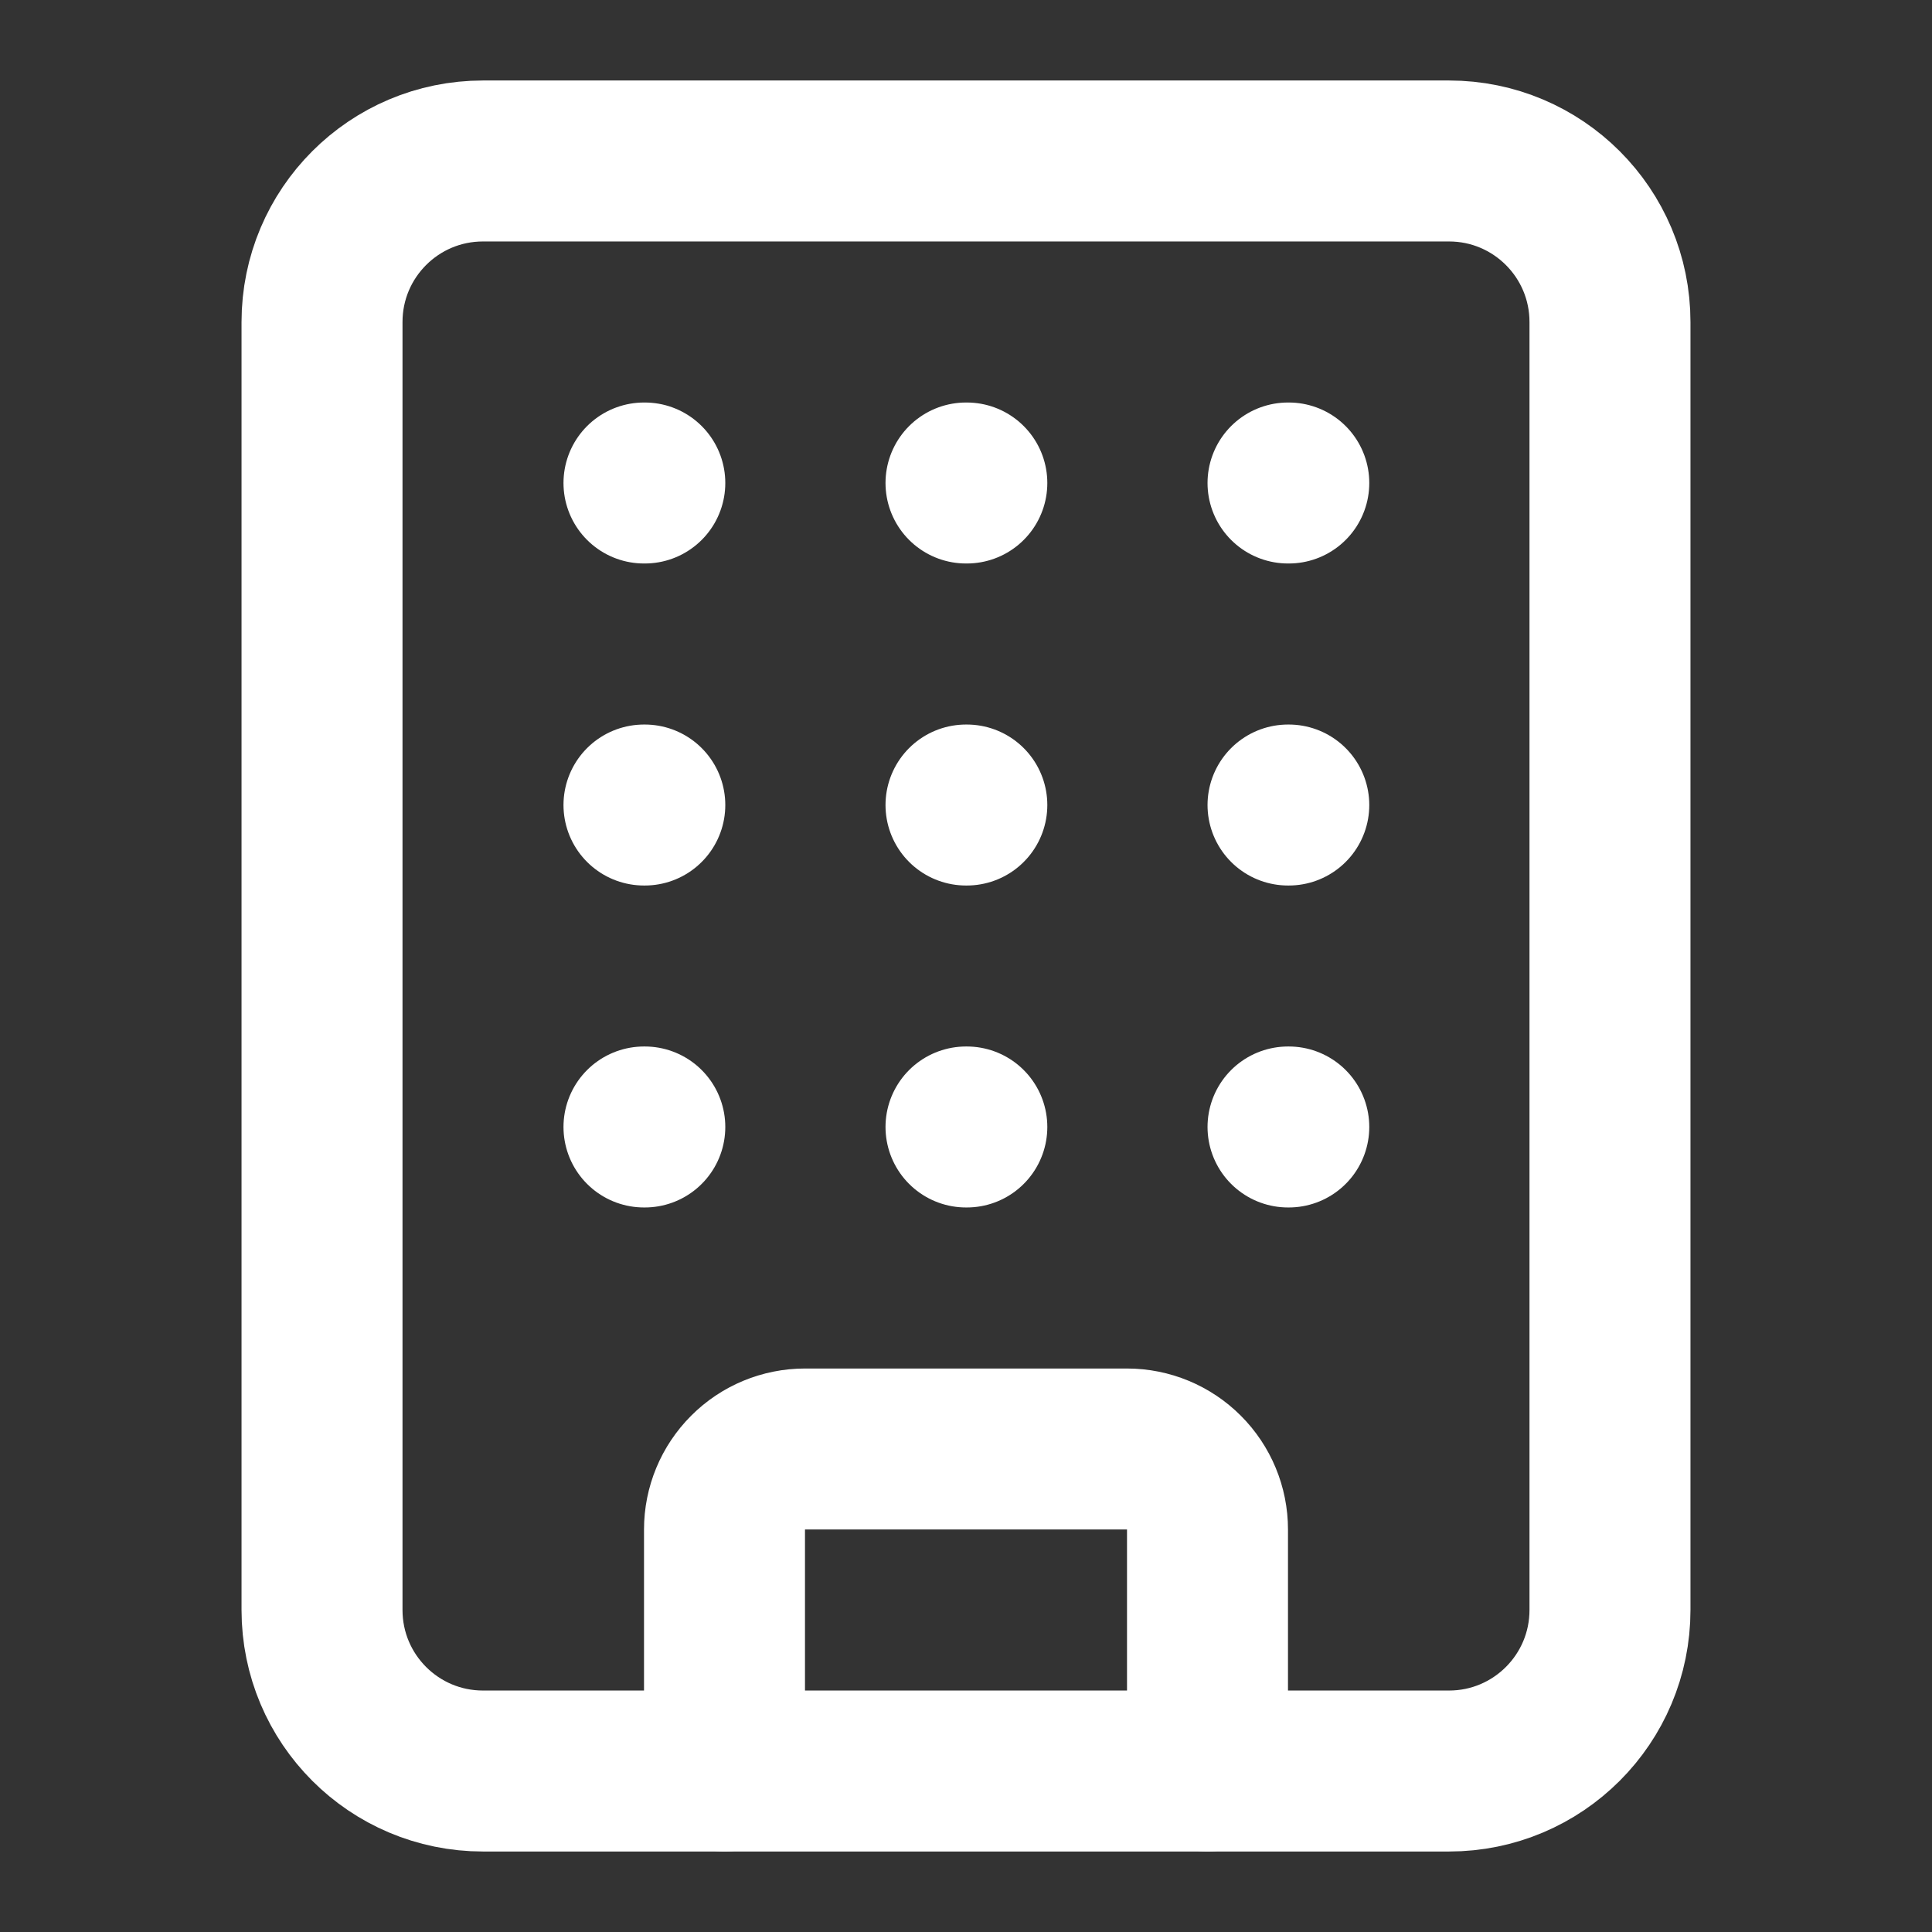 <svg width="28" height="28" viewBox="0 0 28 28" fill="none" xmlns="http://www.w3.org/2000/svg">
<rect x="0" y="0" width="28" height="28" fill="#333333" stroke="none"/>
<path d="M14 11.667H14.012" stroke="white" stroke-width="2.333" stroke-linecap="round" stroke-linejoin="round"/>
<path d="M14 16.333H14.012" stroke="white" stroke-width="2.333" stroke-linecap="round" stroke-linejoin="round"/>
<path d="M14 7H14.012" stroke="white" stroke-width="2.333" stroke-linecap="round" stroke-linejoin="round"/>
<path d="M18.667 11.667H18.678" stroke="white" stroke-width="2.333" stroke-linecap="round" stroke-linejoin="round"/>
<path d="M18.667 16.333H18.678" stroke="white" stroke-width="2.333" stroke-linecap="round" stroke-linejoin="round"/>
<path d="M18.667 7H18.678" stroke="white" stroke-width="2.333" stroke-linecap="round" stroke-linejoin="round"/>
<path d="M9.333 11.667H9.345" stroke="white" stroke-width="2.333" stroke-linecap="round" stroke-linejoin="round"/>
<path d="M9.333 16.333H9.345" stroke="white" stroke-width="2.333" stroke-linecap="round" stroke-linejoin="round"/>
<path d="M9.333 7H9.345" stroke="white" stroke-width="2.333" stroke-linecap="round" stroke-linejoin="round"/>
<path d="M10.5 25.667V22.167C10.5 21.857 10.623 21.561 10.842 21.342C11.06 21.123 11.357 21 11.667 21H16.333C16.643 21 16.939 21.123 17.158 21.342C17.377 21.561 17.5 21.857 17.5 22.167V25.667" stroke="white" stroke-width="2.333" stroke-linecap="round" stroke-linejoin="round"/>
<path d="M21 2.333H7C5.711 2.333 4.667 3.378 4.667 4.667V23.333C4.667 24.622 5.711 25.667 7 25.667H21C22.289 25.667 23.333 24.622 23.333 23.333V4.667C23.333 3.378 22.289 2.333 21 2.333Z" stroke="white" stroke-width="2.333" stroke-linecap="round" stroke-linejoin="round"/>
</svg>
